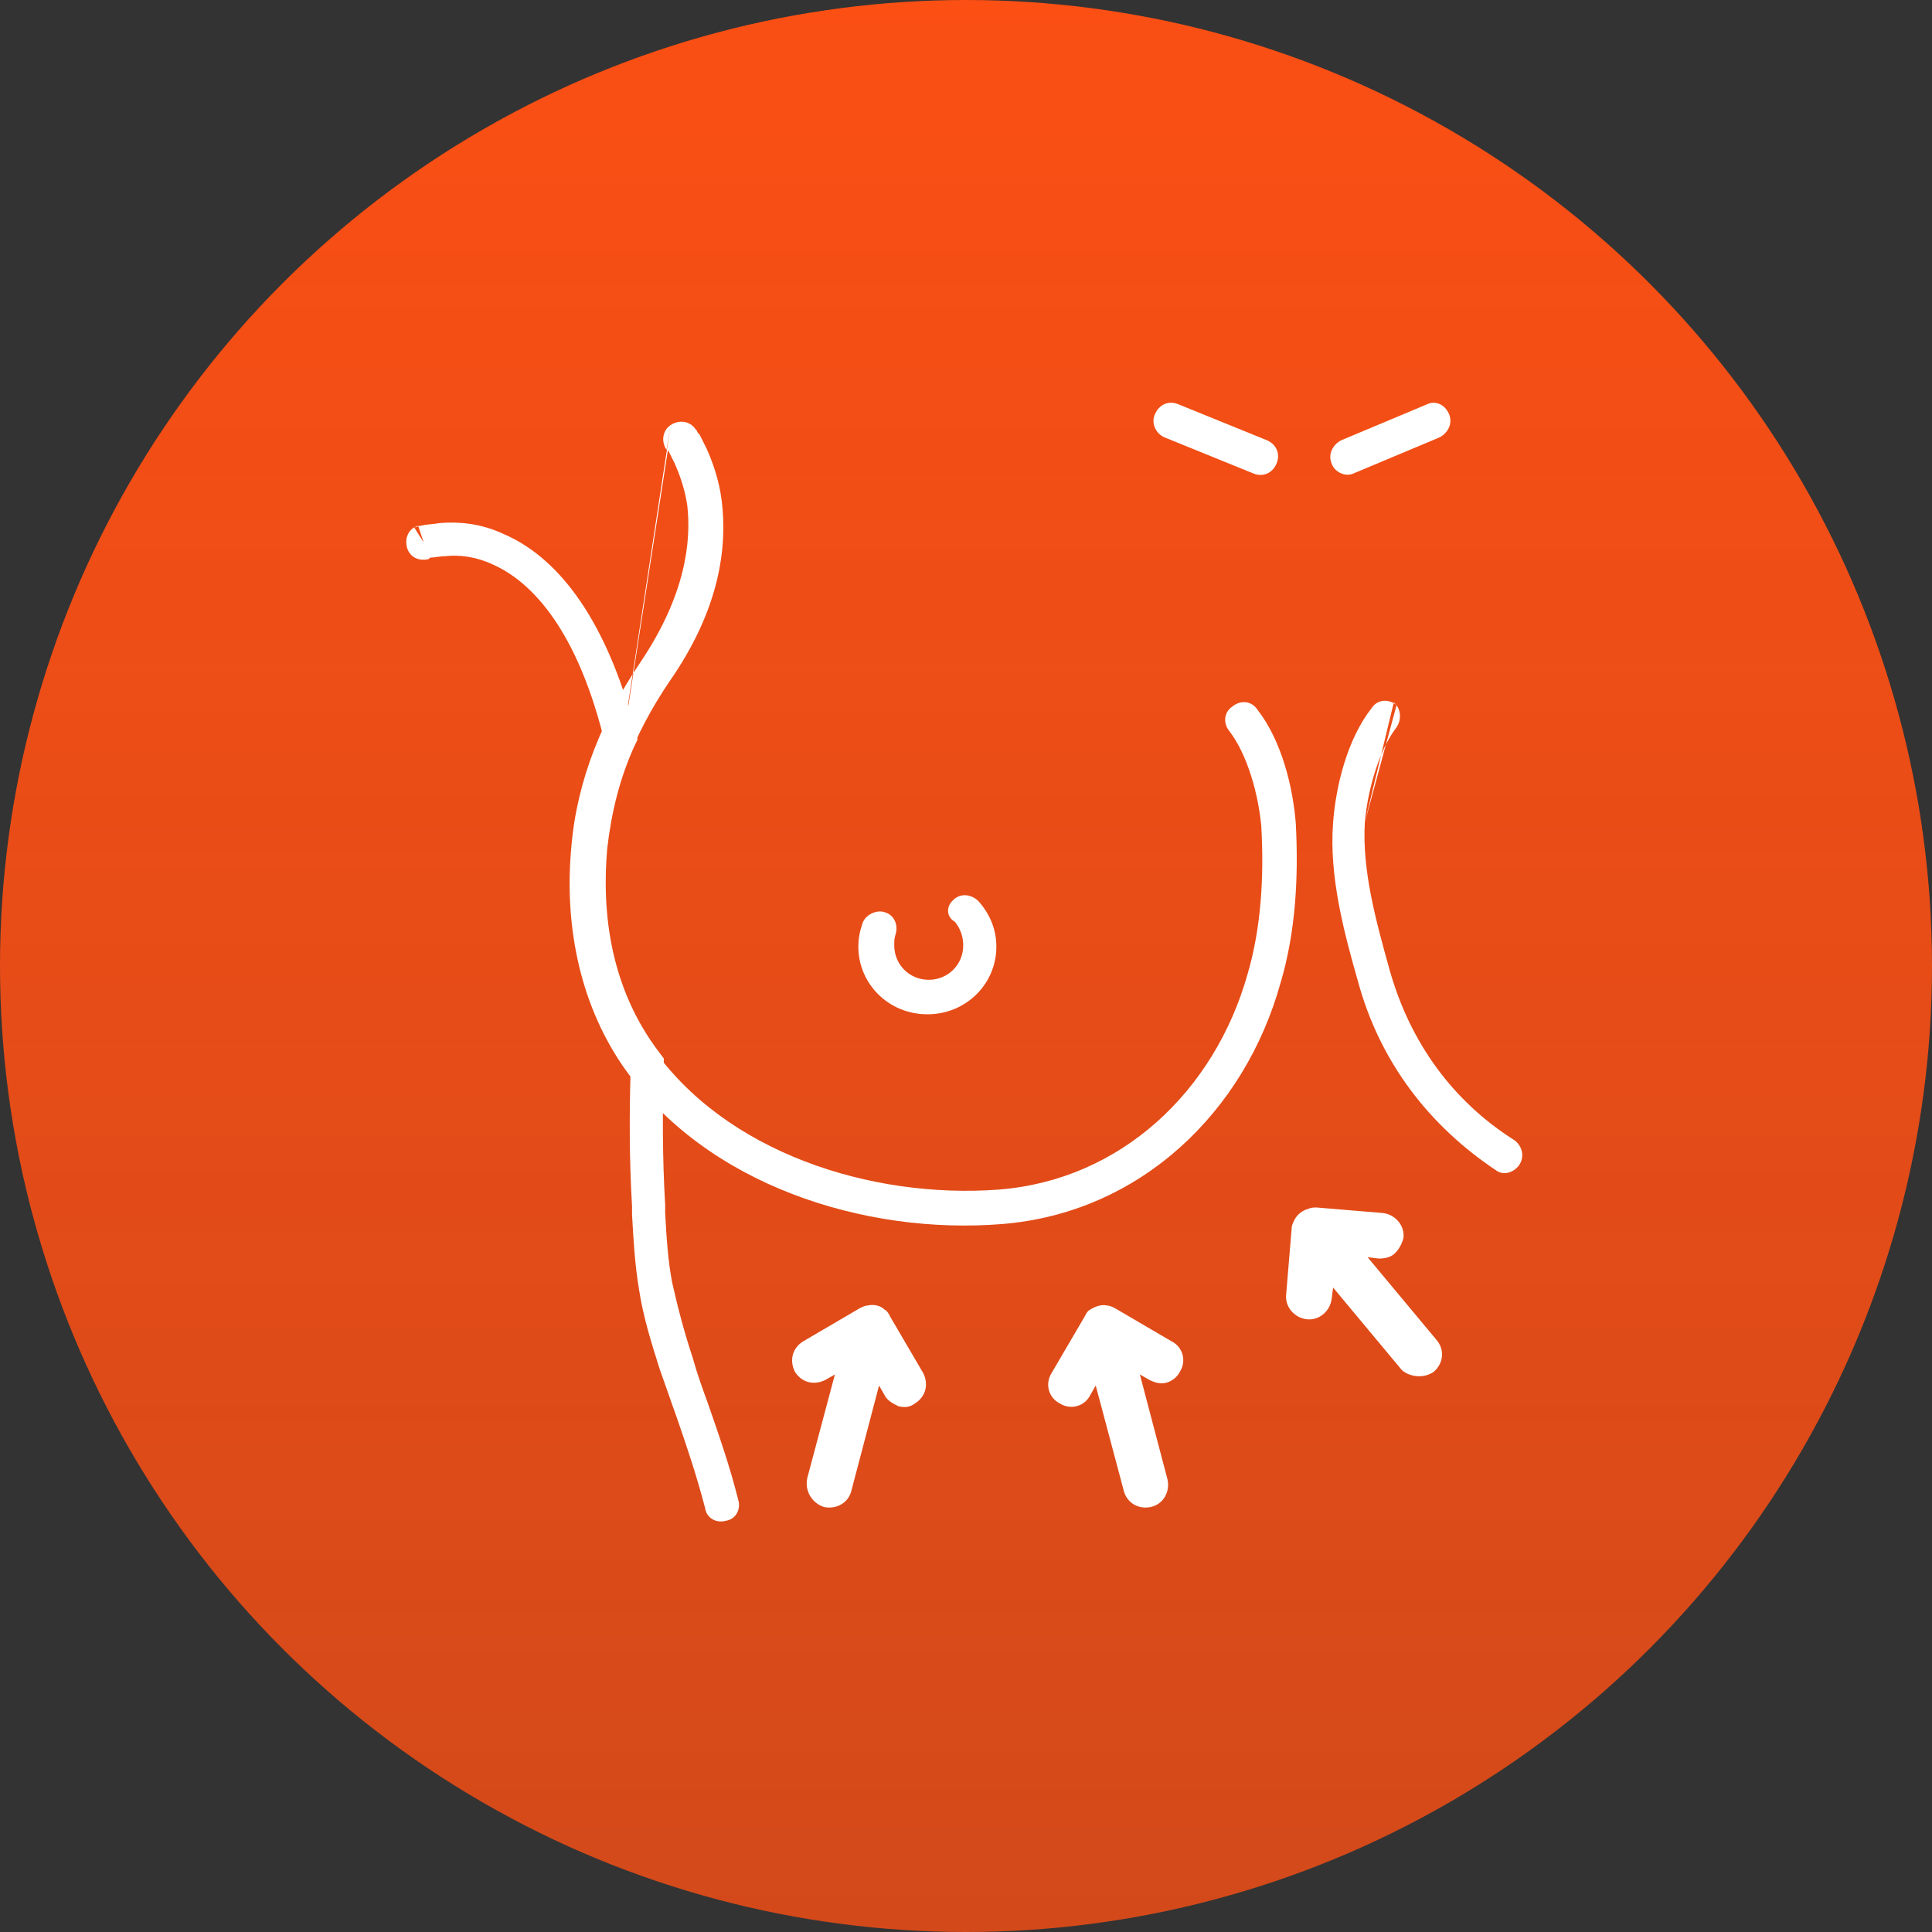 <svg xmlns="http://www.w3.org/2000/svg" xmlns:xlink="http://www.w3.org/1999/xlink" id="Layer_1" x="0px" y="0px" viewBox="0 0 140 140" style="enable-background:new 0 0 140 140;" xml:space="preserve"><rect x="0" y="0" width="140" height="140" fill="#333333" stroke="none"/><style type="text/css">	.st0{fill:url(#SVGID_1_);}	.st1{fill-rule:evenodd;clip-rule:evenodd;fill:#FFFFFF;}	.st2{fill:#FFFFFF;}</style><linearGradient id="SVGID_1_" gradientUnits="userSpaceOnUse" x1="70" y1="142" x2="70" y2="2" gradientTransform="matrix(1 0 0 -1 0 142)">	<stop offset="0" style="stop-color:#FB4F14"></stop>	<stop offset="1" style="stop-color:#FB4F14;stop-opacity:0.8"></stop></linearGradient><circle class="st0" cx="70" cy="70" r="70"></circle><path class="st1" d="M48.6,30.8c0.6-0.4,1.4-0.3,1.8,0.3l-1,0.7c1-0.7,1-0.7,1-0.7l0,0l0,0l0,0c0,0,0,0,0,0c0,0,0,0,0.1,0.1 c0,0.1,0.1,0.2,0.2,0.3c0.1,0.2,0.3,0.6,0.5,1c0.4,0.9,0.9,2.2,1.1,3.8c0.4,3.3-0.1,7.8-3.8,13.1c-2.5,3.7-4.2,7.8-4.6,12.2  M48.6,30.8c-0.6,0.4-0.7,1.2-0.3,1.8L48.6,30.8z M48.4,32.6C48.4,32.6,48.4,32.6,48.4,32.6C48.4,32.6,48.4,32.6,48.4,32.6 c0,0.1,0.1,0.1,0.1,0.2c0.1,0.2,0.2,0.4,0.4,0.8c0.3,0.7,0.7,1.7,0.9,3c0.3,2.6-0.1,6.5-3.4,11.4l0,0c-2.7,4-4.6,8.5-5,13.4v0 c-0.5,5.4,0.5,11.1,3.7,15.8h0c6,8.7,17.6,12.3,27.5,11.5l0,0c10-0.8,17.6-8.1,20.2-17.5l-1.1-0.3l1.1,0.3c1.1-3.7,1.3-7.7,1.1-11.5 l0,0c-0.2-2.6-1-6-2.8-8.3c-0.4-0.6-1.2-0.7-1.8-0.2c-0.6,0.4-0.7,1.2-0.2,1.8c1.3,1.7,2.1,4.6,2.3,6.9c0.2,3.6,0,7.3-1,10.7 c-2.4,8.5-9.2,14.9-18,15.6c-9.3,0.7-19.9-2.7-25.2-10.4c-2.8-4.1-3.7-9.1-3.3-14.1 M48.4,32.6C48.4,32.6,48.4,32.6,48.4,32.6 L48.4,32.6z"></path><path class="st1" d="M101,50.9c0.5,0.4,0.6,1.2,0.2,1.8c-1.3,1.7-2.1,4.6-2.3,6.9c0,0,0,0,0,0c0,0,0,0,0,0 M98.9,59.6 c-0.2,3.5,0.8,7.1,1.8,10.7v0c1.5,5.3,4.6,9.5,9,12.3c0.6,0.4,0.8,1.2,0.4,1.8c-0.4,0.6-1.2,0.8-1.7,0.4c-4.8-3.2-8.4-7.8-10-13.7 c-1-3.5-2.1-7.6-1.8-11.5l0,0c0.2-2.6,1-6,2.8-8.3c0.4-0.6,1.2-0.7,1.8-0.2"></path><path class="st1" d="M83.7,30c0.3-0.7,1-1,1.7-0.7l6.4,2.6c0.7,0.3,1,1,0.7,1.7s-1,1-1.7,0.7l-6.4-2.6C83.7,31.4,83.4,30.6,83.7,30z "></path><path class="st1" d="M105,30c0.3,0.7-0.1,1.4-0.7,1.7l-6.2,2.6c-0.6,0.3-1.4-0.1-1.6-0.7c-0.3-0.7,0.1-1.4,0.7-1.7l6.2-2.6 C104,29,104.7,29.3,105,30z"></path><path class="st1" d="M36.5,38.7c3.5,1.5,7.3,5.5,9.6,14.5l0.1,0.4L46,54c-1.1,2.4-1.7,4.9-2,7.5v0c-0.4,4.6,0.2,10.1,3.8,14.8 l0.3,0.4l0,0.4c-0.1,3.4-0.1,6.8,0.1,10.2v0c0,0.2,0,0.4,0,0.6c0.1,1.8,0.2,3.4,0.5,5c0.4,1.8,0.9,3.7,1.5,5.5v0 c0.3,1.1,0.7,2.2,1.1,3.3c0.8,2.3,1.6,4.6,2.2,7c0.2,0.7-0.2,1.4-0.9,1.5c-0.7,0.2-1.4-0.2-1.5-0.9c-0.6-2.3-1.3-4.4-2.1-6.7 c-0.4-1.1-0.8-2.3-1.2-3.4c-0.6-1.9-1.2-3.8-1.5-5.8l0,0c-0.3-1.8-0.4-3.6-0.5-5.4c0-0.2,0-0.4,0-0.6c-0.2-3.3-0.2-6.7-0.1-10 c-3.8-5.2-4.4-11.3-4-16.2c0.2-2.7,0.9-5.4,2-7.9c-2.1-8.2-5.5-11.3-8-12.4c-1.3-0.6-2.5-0.7-3.4-0.6c-0.4,0-0.8,0.1-1,0.1 c-0.1,0-0.2,0-0.2,0.1c0,0,0,0,0,0c0,0,0,0,0,0c-0.7,0.2-1.4-0.1-1.6-0.8c-0.2-0.7,0.1-1.4,0.8-1.6l0.4,1.2C30,38.2,30,38.2,30,38.2 l0,0l0,0c0,0,0,0,0,0c0,0,0,0,0,0c0,0,0.1,0,0.1,0c0.1,0,0.2-0.1,0.4-0.1c0.3-0.1,0.8-0.1,1.4-0.2C33.2,37.8,34.8,37.9,36.5,38.7z"></path><path class="st1" d="M69.1,65.2c0.5-0.5,1.3-0.4,1.8,0.1c0.8,0.9,1.3,2,1.3,3.3c0,2.7-2.2,4.9-5,4.9s-5-2.2-5-4.9 c0-0.6,0.1-1.1,0.3-1.7c0.2-0.6,1-1,1.6-0.8c0.7,0.2,1,0.9,0.8,1.6c-0.1,0.3-0.1,0.5-0.1,0.8c0,1.4,1.1,2.5,2.5,2.5 c1.4,0,2.5-1.1,2.5-2.5c0-0.6-0.2-1.2-0.6-1.7C68.5,66.4,68.6,65.6,69.1,65.2z"></path><path class="st2" d="M83.4,109.2c0.9-0.2,1.4-1.1,1.2-2l-2-7.6l0.7,0.4c0.4,0.2,0.8,0.3,1.2,0.2c0.4-0.1,0.8-0.4,1-0.8 c0.5-0.8,0.2-1.8-0.6-2.2l-4.1-2.4c-0.2-0.1-0.4-0.2-0.6-0.2c-0.4-0.1-0.9,0.1-1.2,0.3c-0.2,0.1-0.3,0.3-0.4,0.5l-2.4,4.1 c-0.5,0.8-0.2,1.8,0.6,2.2c0.8,0.5,1.8,0.2,2.2-0.6l0.4-0.7l2,7.5C81.6,108.9,82.5,109.4,83.4,109.2L83.4,109.2z"></path><path class="st2" d="M59.7,109.2c0.9,0.2,1.8-0.3,2-1.2l2-7.6l0.4,0.7c0.2,0.4,0.6,0.6,1,0.8c0.4,0.1,0.8,0.1,1.2-0.2 c0.8-0.5,1-1.4,0.6-2.2l-2.4-4.1c-0.1-0.2-0.2-0.4-0.4-0.5c-0.3-0.3-0.8-0.4-1.2-0.3c-0.2,0-0.4,0.1-0.6,0.2l-4.1,2.4 c-0.8,0.5-1,1.4-0.6,2.2c0.5,0.8,1.4,1,2.2,0.6l0.7-0.4l-2,7.5C58.3,108,58.8,108.9,59.7,109.2L59.7,109.2z"></path><path class="st2" d="M103.9,99.4c0.7-0.6,0.8-1.6,0.2-2.3l-5-6l0.8,0.1c0.5,0,0.9-0.1,1.2-0.4c0.3-0.3,0.5-0.7,0.6-1.1 c0.1-0.9-0.6-1.7-1.5-1.8l-4.8-0.4c-0.2,0-0.4,0-0.6,0.1c-0.4,0.1-0.8,0.4-1,0.8c-0.1,0.2-0.2,0.4-0.2,0.6l-0.4,4.8 c-0.1,0.9,0.6,1.7,1.5,1.8s1.7-0.6,1.8-1.5l0.1-0.8l5,6C102.2,99.8,103.2,99.9,103.9,99.4L103.9,99.4z"></path></svg>